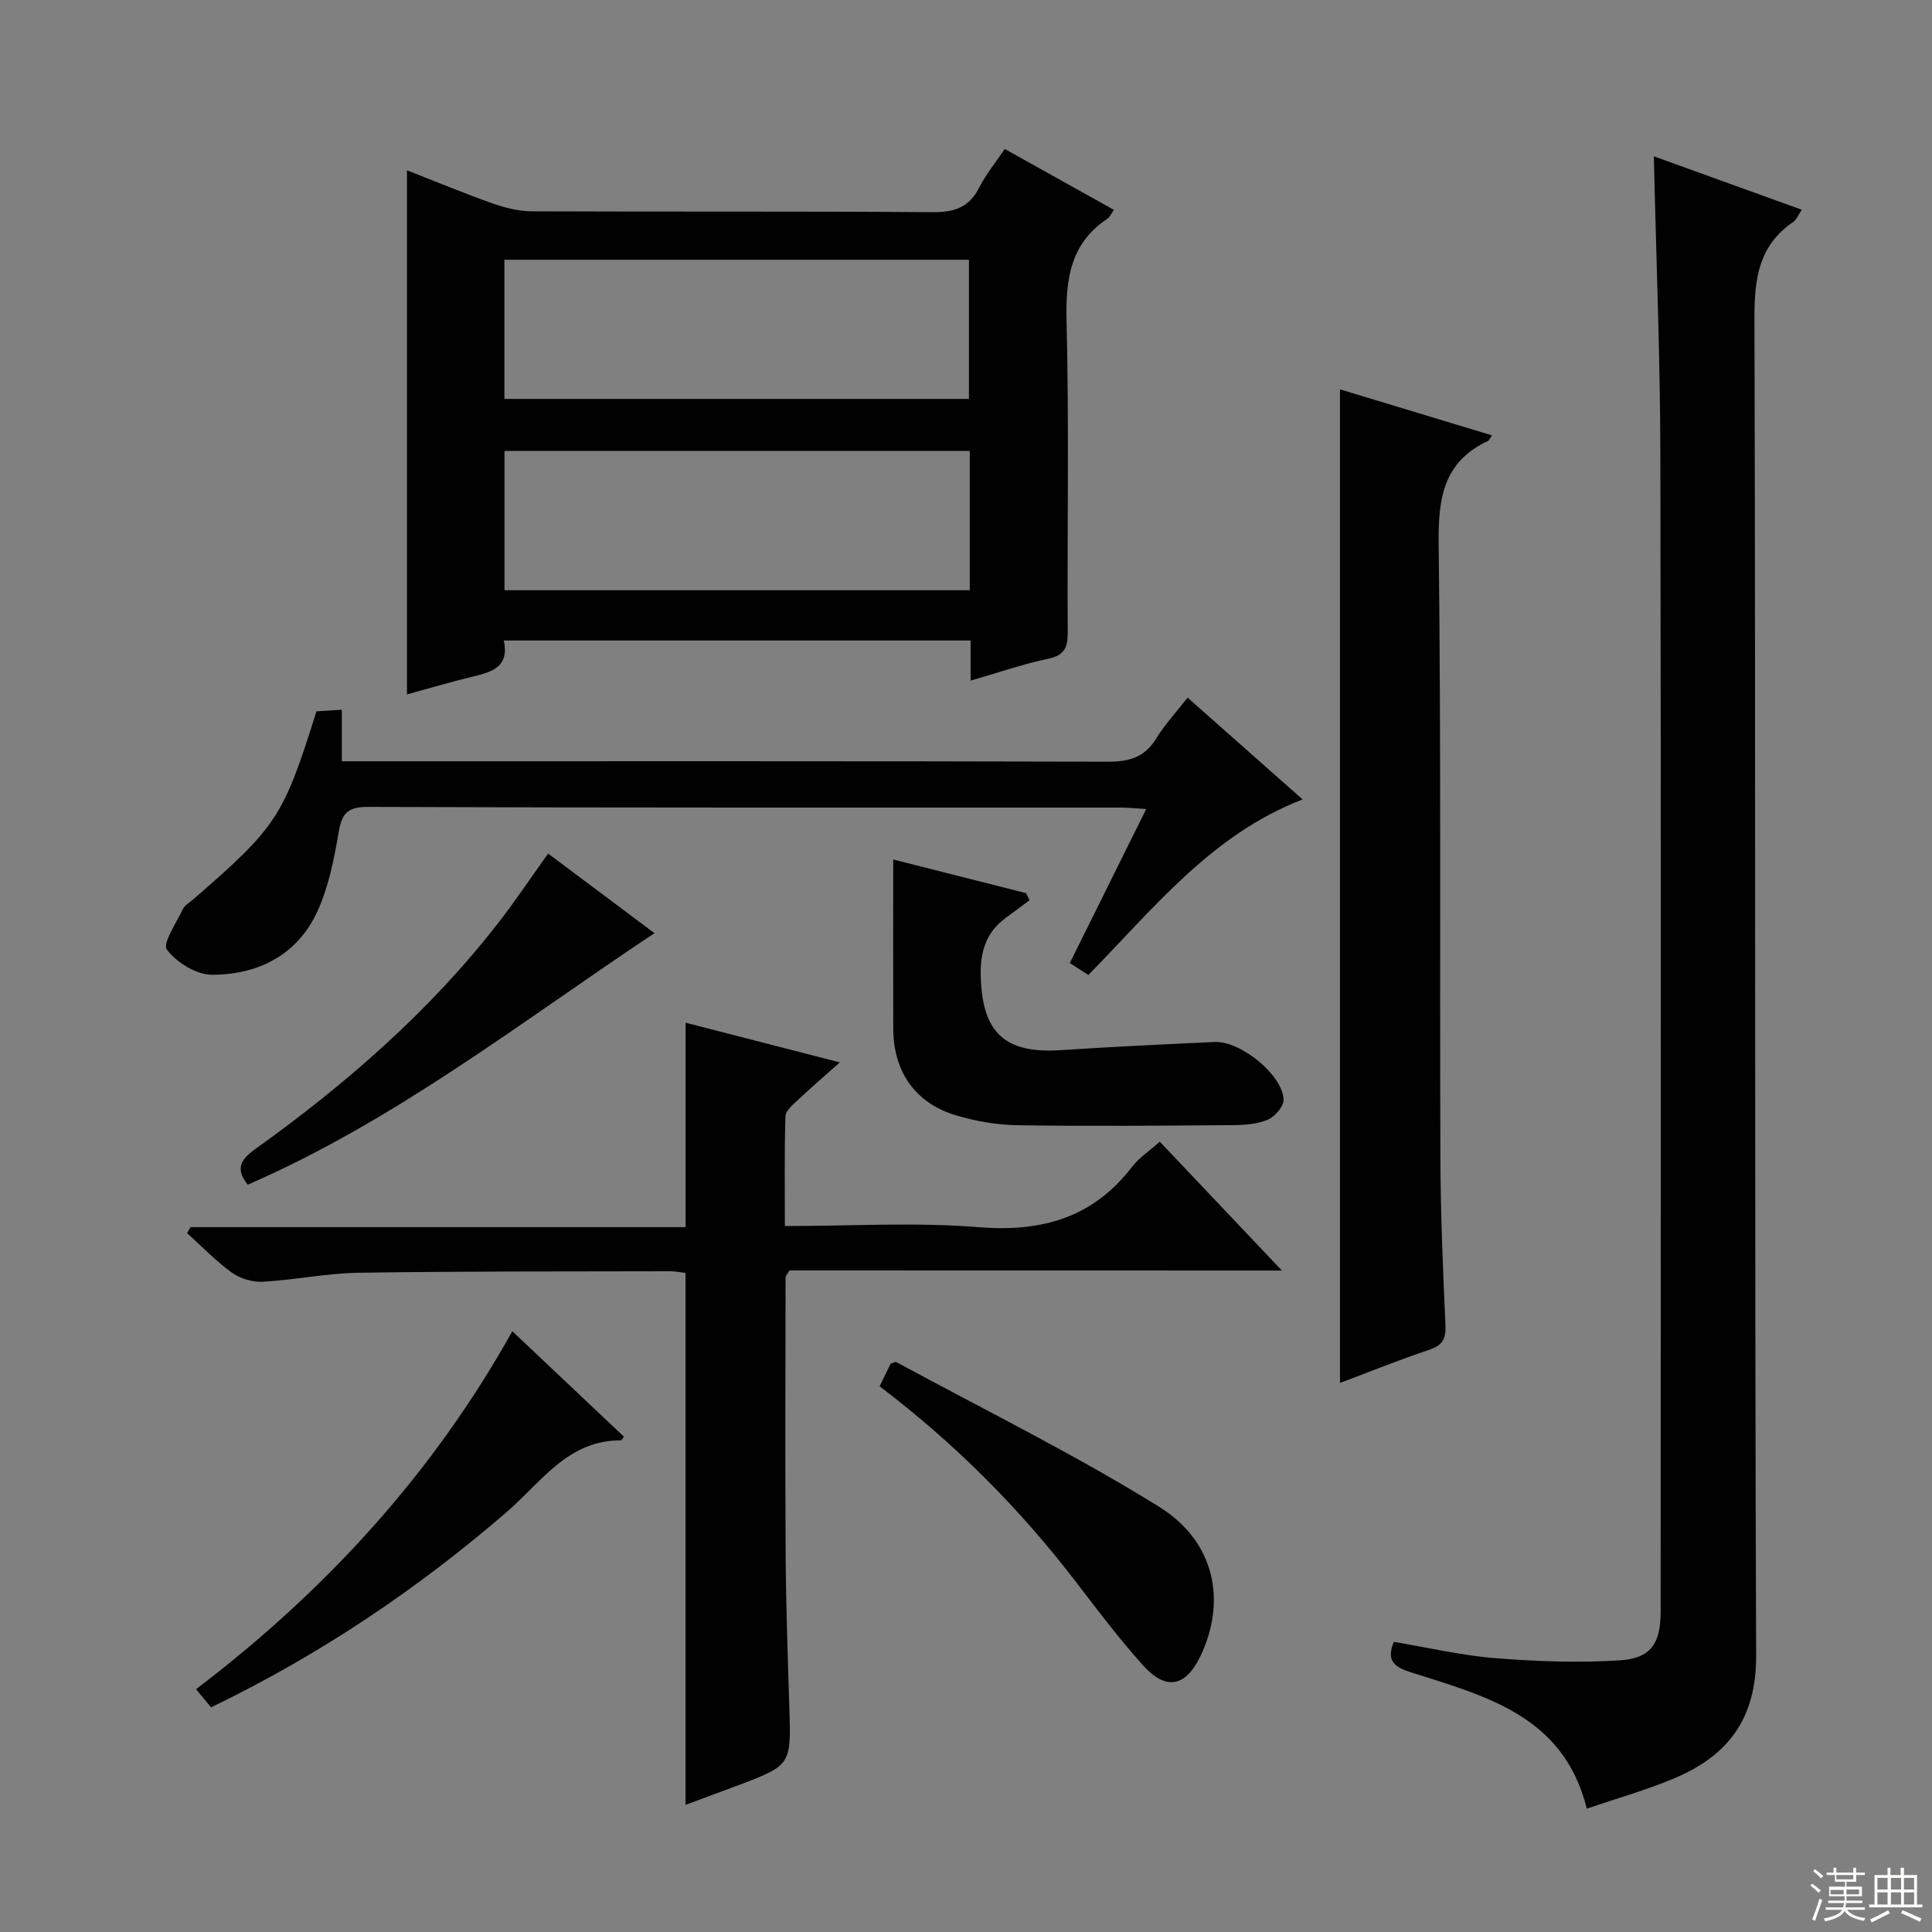 <svg enable-background="new 0 0 400 400" viewBox="0 0 400 400" xmlns="http://www.w3.org/2000/svg"><rect x="0" y="0" width="400" height="400" fill="#808080" stroke="none"/><g fill="#010102"><path d="m288.58 339.93c6.98 1.16 13.94 2.81 20.98 3.37 8.56.69 17.22 1 25.78.46 6.48-.41 8.48-3.53 8.48-10.04.01-79.8.1-159.6-.06-239.4-.04-20.42-.87-40.84-1.35-61.96 10.18 3.68 20.22 7.31 30.63 11.07-.71 1.03-1.07 2.04-1.79 2.54-7.16 4.88-8.03 11.77-8.01 19.94.26 92.29 0 184.59.35 276.88.05 13.04-5.79 20.66-16.85 25.35-5.78 2.45-11.87 4.15-18.21 6.33-4.85-19.51-21.27-23.35-36.72-28.34-3.34-1.09-4.76-2.5-3.23-6.2z"/><path d="m104.31 132.61c1.17 5.41-2.37 6.51-6.34 7.45-4.5 1.07-8.94 2.41-13.71 3.71 0-36.13 0-72.01 0-108.51 6.08 2.37 11.86 4.79 17.76 6.87 2.6.92 5.44 1.61 8.17 1.62 27.66.12 55.32-.03 82.98.18 4.51.03 7.53-1.05 9.6-5.16 1.33-2.65 3.28-4.99 5.25-7.93 7.53 4.2 14.97 8.35 22.6 12.61-.56.79-.82 1.48-1.32 1.81-7.71 5.14-8.69 12.52-8.48 21.19.53 21.48.12 42.98.24 64.48.02 3.15-.68 4.76-4.08 5.47-5.3 1.11-10.45 2.91-16.03 4.52 0-2.92 0-5.4 0-8.31-32.28 0-64.28 0-96.64 0zm.12-78.83v28.81h96.18c0-9.83 0-19.25 0-28.81-32.23 0-64.13 0-96.18 0zm96.35 39.57c-32.31 0-64.18 0-96.33 0v28.85h96.33c0-9.69 0-18.99 0-28.85z"/><path d="m163.46 263.03c-.51.87-.82 1.15-.82 1.44-.02 19.15-.1 38.29.02 57.44.07 10.48.43 20.96.76 31.44.38 12.12.43 12.12-10.79 16.35-3.72 1.4-7.45 2.77-10.7 3.98 0-36.58 0-73.13 0-110.13-.69-.08-1.96-.35-3.22-.35-21.49.05-42.98-.02-64.46.31-6.61.1-13.2 1.49-19.82 1.86-2.13.12-4.69-.64-6.42-1.88-3.33-2.4-6.21-5.42-9.27-8.18.23-.41.47-.83.7-1.24h102.51c0-14.23 0-27.9 0-42.33 9.96 2.56 20.4 5.25 31.93 8.22-3.37 3-6.07 5.3-8.63 7.73-1.05.99-2.59 2.24-2.63 3.41-.24 7.44-.12 14.88-.12 22.74 13.77 0 26.97-.83 40.02.23 13.1 1.07 23.71-1.89 31.86-12.49 1.47-1.92 3.62-3.31 5.74-5.21 8.29 8.75 16.34 17.24 25.28 26.68-34.93-.02-68.61-.02-101.94-.02z"/><path d="m277.43 286.32c0-68.74 0-136.81 0-205.71 10.44 3.16 20.87 6.32 31.47 9.53-.47.66-.59 1.05-.84 1.16-9.22 4.31-10.31 11.84-10.2 21.23.52 42.48.21 84.98.36 127.47.04 11.48.54 22.96 1.05 34.43.13 2.83-.68 4.14-3.39 5.04-6.11 2.04-12.09 4.46-18.45 6.85z"/><path d="m245.88 144.44c8.11 7.17 15.81 13.98 23.81 21.07-18.89 7.3-30.79 22.54-44.35 36.34-1.06-.68-2.25-1.44-3.85-2.46 5.22-10.53 10.36-20.89 15.82-31.89-2.17-.13-3.72-.3-5.27-.3-51.96-.01-103.93.06-155.89-.14-4.51-.02-5.42 1.63-6.08 5.51-.94 5.5-2.07 11.17-4.39 16.19-4.16 9.01-12.29 13.06-21.82 13.05-3.23-.01-7.32-2.54-9.3-5.19-.96-1.29 1.96-5.57 3.31-8.41.4-.83 1.42-1.38 2.17-2.03 17.33-15.06 18.6-16.99 25.48-38.91 1.49-.09 3.1-.19 5.25-.32v10.66h6.81c50.63 0 101.26-.05 151.89.09 4.42.01 7.58-.97 9.94-4.85 1.74-2.83 4.03-5.29 6.47-8.41z"/><path d="m184.93 177.95c9.65 2.44 18.58 4.7 27.5 6.96.24.49.48.98.72 1.47-1.6 1.19-3.19 2.4-4.81 3.57-4.3 3.11-5.47 7.24-5.28 12.51.4 11.39 5.01 15.73 16.6 14.96 10.61-.7 21.23-1.2 31.84-1.69 5.36-.25 14.11 6.88 14.25 11.94.04 1.41-1.8 3.53-3.27 4.15-2.21.93-4.85 1.11-7.31 1.13-14.83.11-29.66.24-44.48.02-4.26-.06-8.64-.83-12.73-2.04-8.46-2.51-12.99-9.04-13.02-17.94-.04-11.48-.01-22.96-.01-35.04z"/><path d="m106.07 275.62c8 7.56 15.57 14.71 23.11 21.83-.39.51-.49.76-.59.76-10.99-.08-16.54 8.66-23.6 14.77-18.61 16.08-38.83 29.66-61.29 40.51-.95-1.15-1.86-2.25-3.11-3.76 26.79-20.38 48.99-44.57 65.48-74.11z"/><path d="m182.12 287.02c.93-1.92 1.64-3.37 2.27-4.67.57-.18.98-.46 1.18-.35 18.19 9.87 36.81 19.04 54.36 29.93 11.71 7.27 14.05 19.63 8.57 31.02-3.04 6.3-7.1 7.13-11.85 1.84-4.87-5.43-9.3-11.27-13.74-17.08-11.66-15.26-25.09-28.76-40.79-40.69z"/><path d="m113.48 176.72c7.41 5.54 14.69 10.99 22.02 16.48-27.58 18.33-53.6 38.77-84.2 52.07-2.6-3.21-1.51-5.18 1.48-7.32 18.89-13.53 36.3-28.68 50.59-47.14 3.45-4.47 6.58-9.16 10.11-14.09z"/></g><path d="m374.8 390.4.4-.4c.7.5 1.3 1 1.8 1.4l-.5.5c-.5-.6-1.1-1.1-1.7-1.5zm1 7.3-.6-.3c.5-1.4 1.1-2.8 1.5-4.3.2.1.4.2.6.3-.5 1.3-1 2.8-1.5 4.3zm-.4-10.3.4-.4c.4.3 1 .8 1.7 1.4l-.5.5c-.4-.5-1-1-1.6-1.5zm2.5.3h1.7v-1h.6v1h3.5v-1h.6v1h1.8v.5h-1.8v1.4h-2v1h3.2v2h-3.2v.9h3.3v.5h-3.4c0 .3-.1.6-.1.9h4v.5h-3.7c.7.9 1.9 1.5 3.8 1.7-.1.2-.2.4-.3.6-2.1-.4-3.5-1.1-4-2.1-.4 1-1.8 1.7-4 2.2-.1-.2-.2-.4-.3-.6 2.1-.4 3.4-1 3.8-1.8h-3.4v-.5h3.6c.1-.3.1-.6.2-.9h-3.3v-.5h3.4c0-.3 0-.6 0-.9h-3.2v-2h3.3v-1h-2.1v-1.4h-1.7v-.5zm1.1 3.5v1h2.7c0-.3 0-.4 0-.4 0-.1 0-.2 0-.2 0-.1 0-.2 0-.3h-2.7zm1.2-3v.9h3.5v-.9zm4.7 3h-2.6v.6.4h2.6z" fill="#fbfcfa"/><path d="m393.6 386.7h.6v1.5h2.7v6.1h1.1v.6h-11v-.6h1.1v-6.1h2.7v-1.5h.6v1.5h2.1v-1.5zm-2.7 8.8.4.6c-1.2.6-2.5 1.3-3.8 1.9-.1-.2-.2-.4-.3-.6 1.2-.6 2.5-1.2 3.7-1.9zm-2.2-6.7v2.4h2.1v-2.4zm0 3v2.5h2.1v-2.5zm2.8-3v2.4h2.1v-2.4zm0 3v2.5h2.1v-2.5zm6 6.1c-1.4-.7-2.7-1.3-3.9-1.8l.3-.6c1.5.6 2.7 1.2 3.9 1.7zm-1.2-9.1h-2.1v2.4h2.1zm-2.1 3v2.5h2.1v-2.5z" fill="#fbfcfa"/></svg>